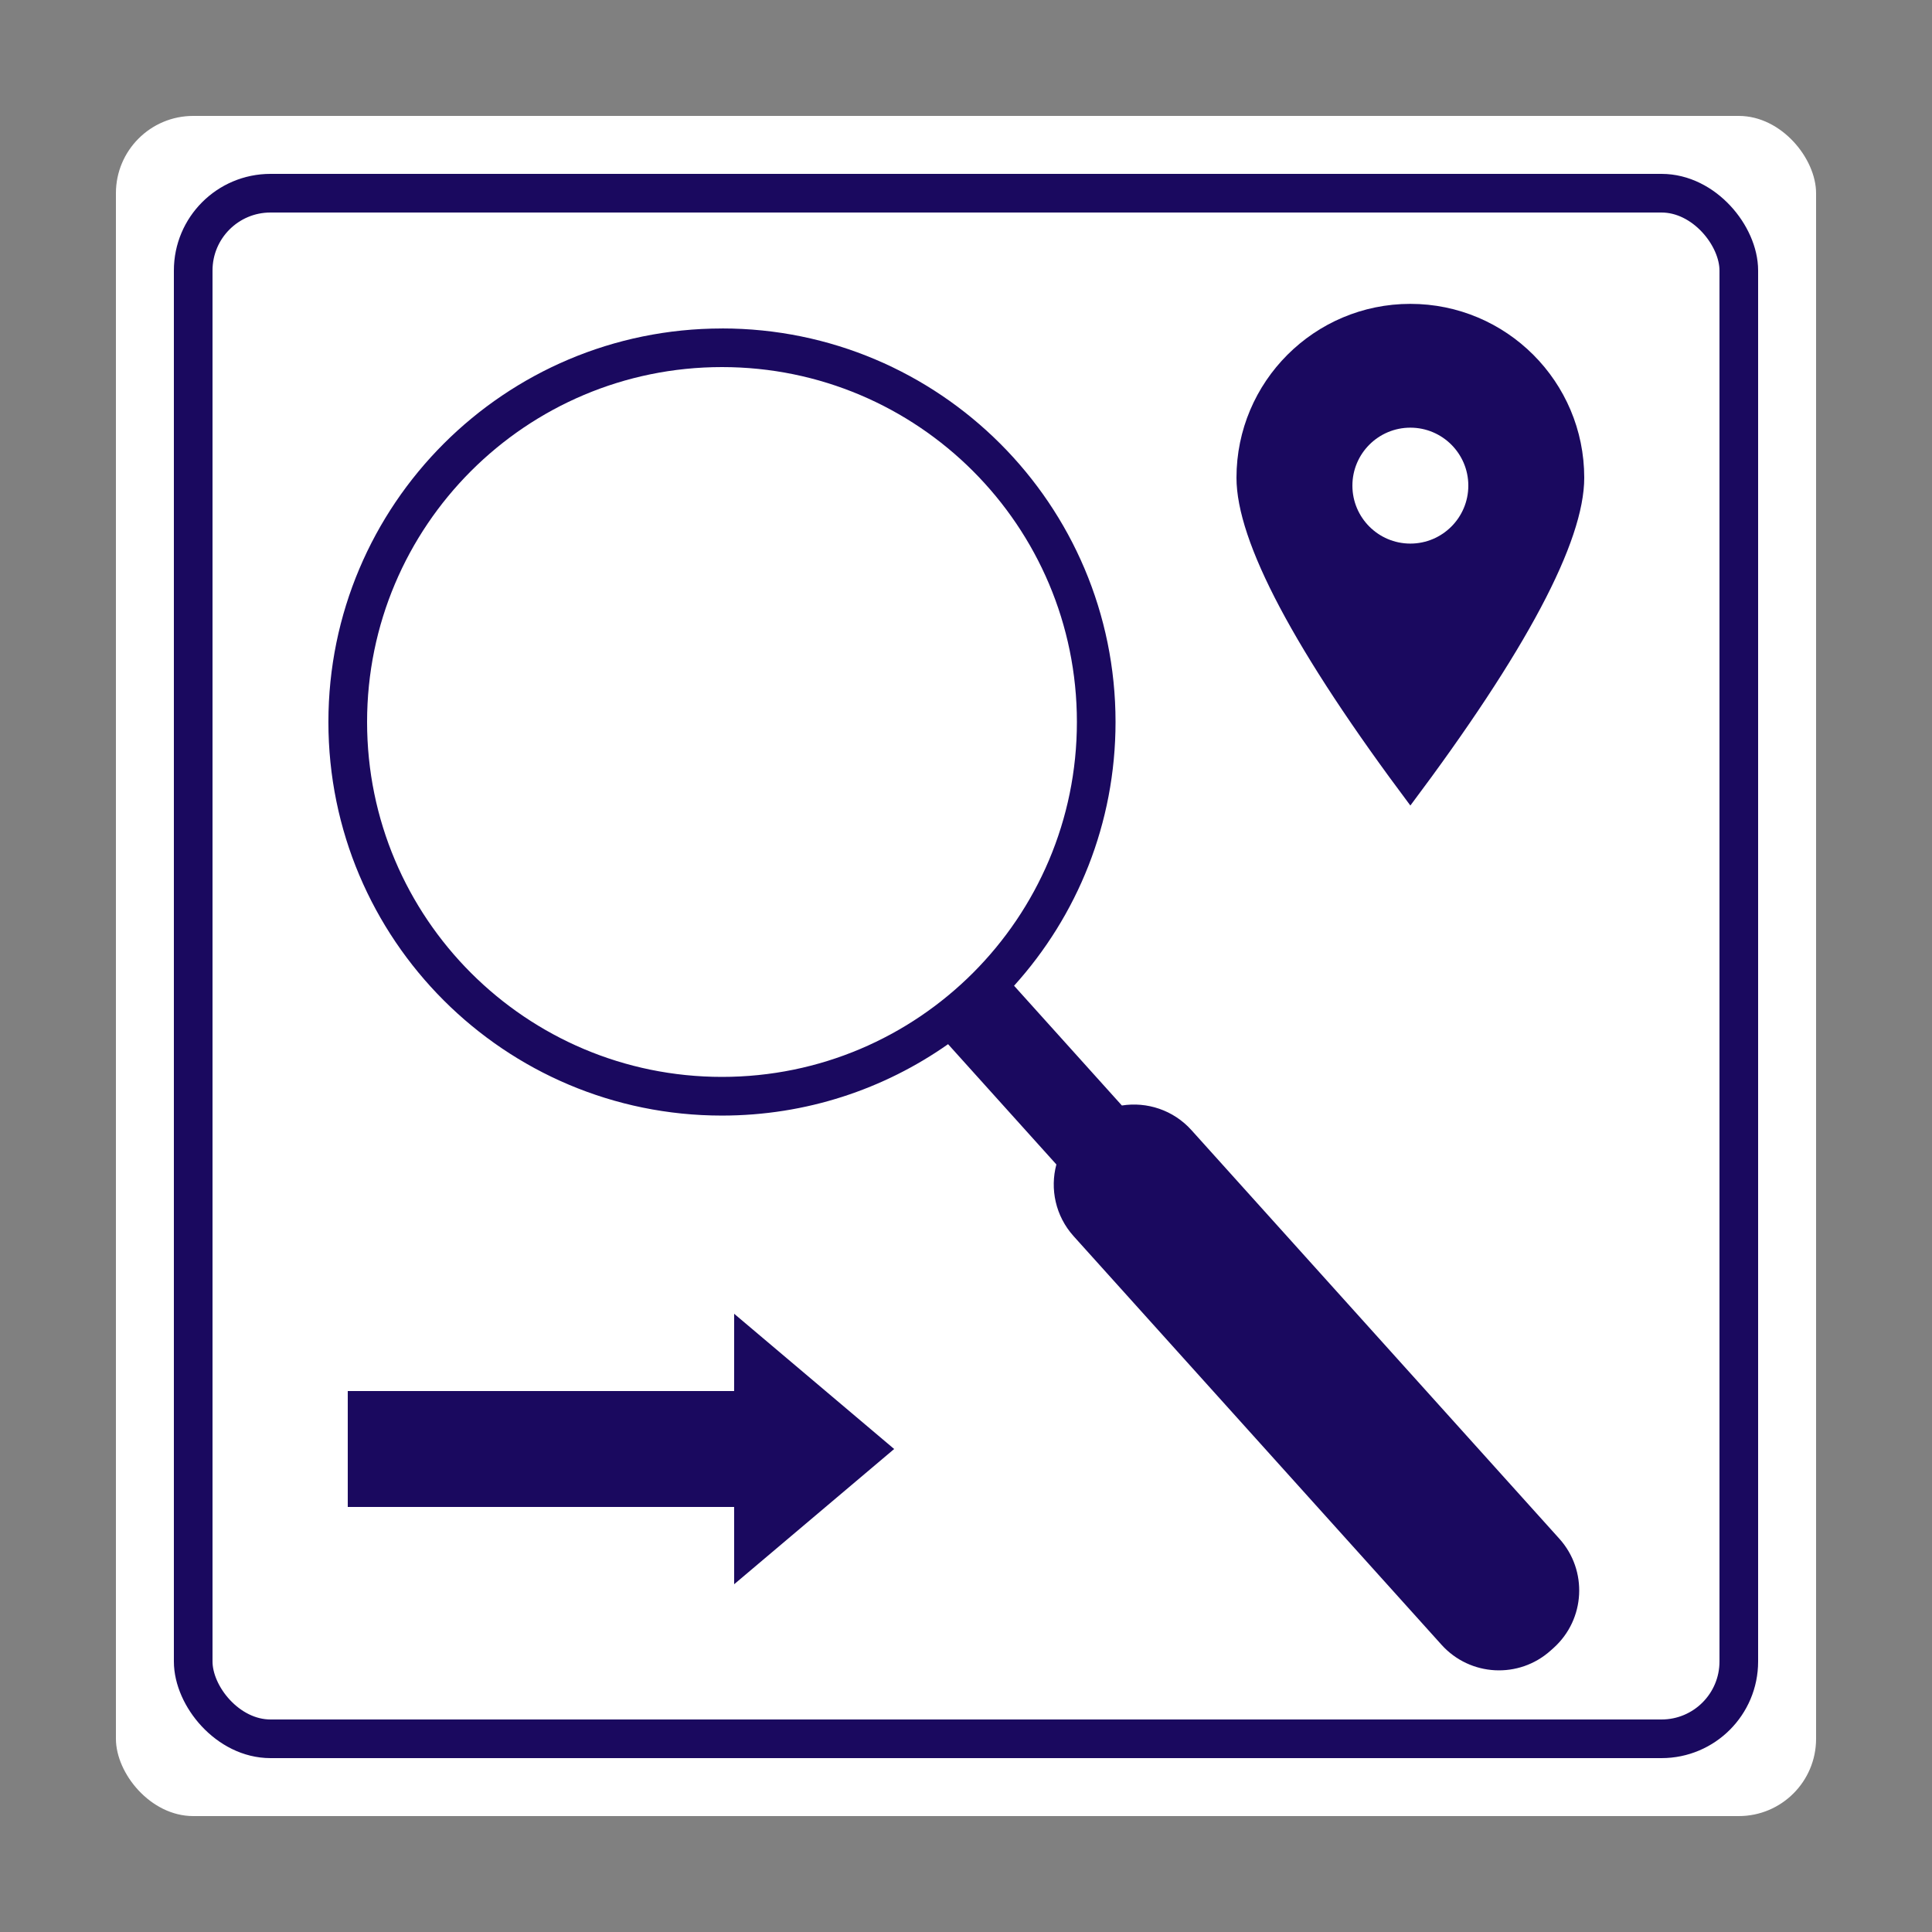 <?xml version="1.0" encoding="UTF-8"?> <svg xmlns="http://www.w3.org/2000/svg" height="50" viewBox="0 0 50 50" width="50"><rect x="0" y="0" width="50" height="50" fill="#808080" stroke="none"/><g fill="none" fill-rule="evenodd" transform="translate(3 3)"><rect fill="#fff" height="44" rx="2" width="44"></rect><rect height="40" rx="2" stroke="#1a095f" width="40" x="2" y="2"></rect><g fill="#1a095f"><path d="m10.185 0c5.625 0 10.185 4.56 10.185 10.185 0 2.626-.994 5.02-2.626 6.826l2.79 3.099c.646-.102 1.33.115 1.8.637l9.522 10.575c.739.821.673 2.085-.148 2.825l-.076.068c-.821.739-2.085.673-2.825-.148l-9.522-10.575c-.47-.522-.615-1.224-.446-1.856l-2.803-3.113c-1.656 1.164-3.674 1.848-5.852 1.848-5.625 0-10.185-4.56-10.185-10.185 0-5.625 4.56-10.185 10.185-10.185zm0 1c-5.073 0-9.185 4.112-9.185 9.185s4.112 9.185 9.185 9.185 9.185-4.112 9.185-9.185-4.112-9.185-9.185-9.185z" fill-rule="nonzero" transform="translate(5.5 5.5)"></path><path d="m33.5 4.864c2.485 0 4.5 2.015 4.5 4.5 0 1.657-1.5 4.485-4.5 8.483-3-3.999-4.5-6.827-4.5-8.483 0-2.485 2.015-4.5 4.5-4.5zm0 3.204c-.828 0-1.5.672-1.5 1.5 0 .828.672 1.5 1.5 1.5s1.5-.672 1.5-1.5c0-.828-.672-1.5-1.5-1.5z"></path><path d="m16 31 4.141 3.5-4.141 3.5-.001-2h-9.999v-3h9.999z"></path></g></g></svg> 